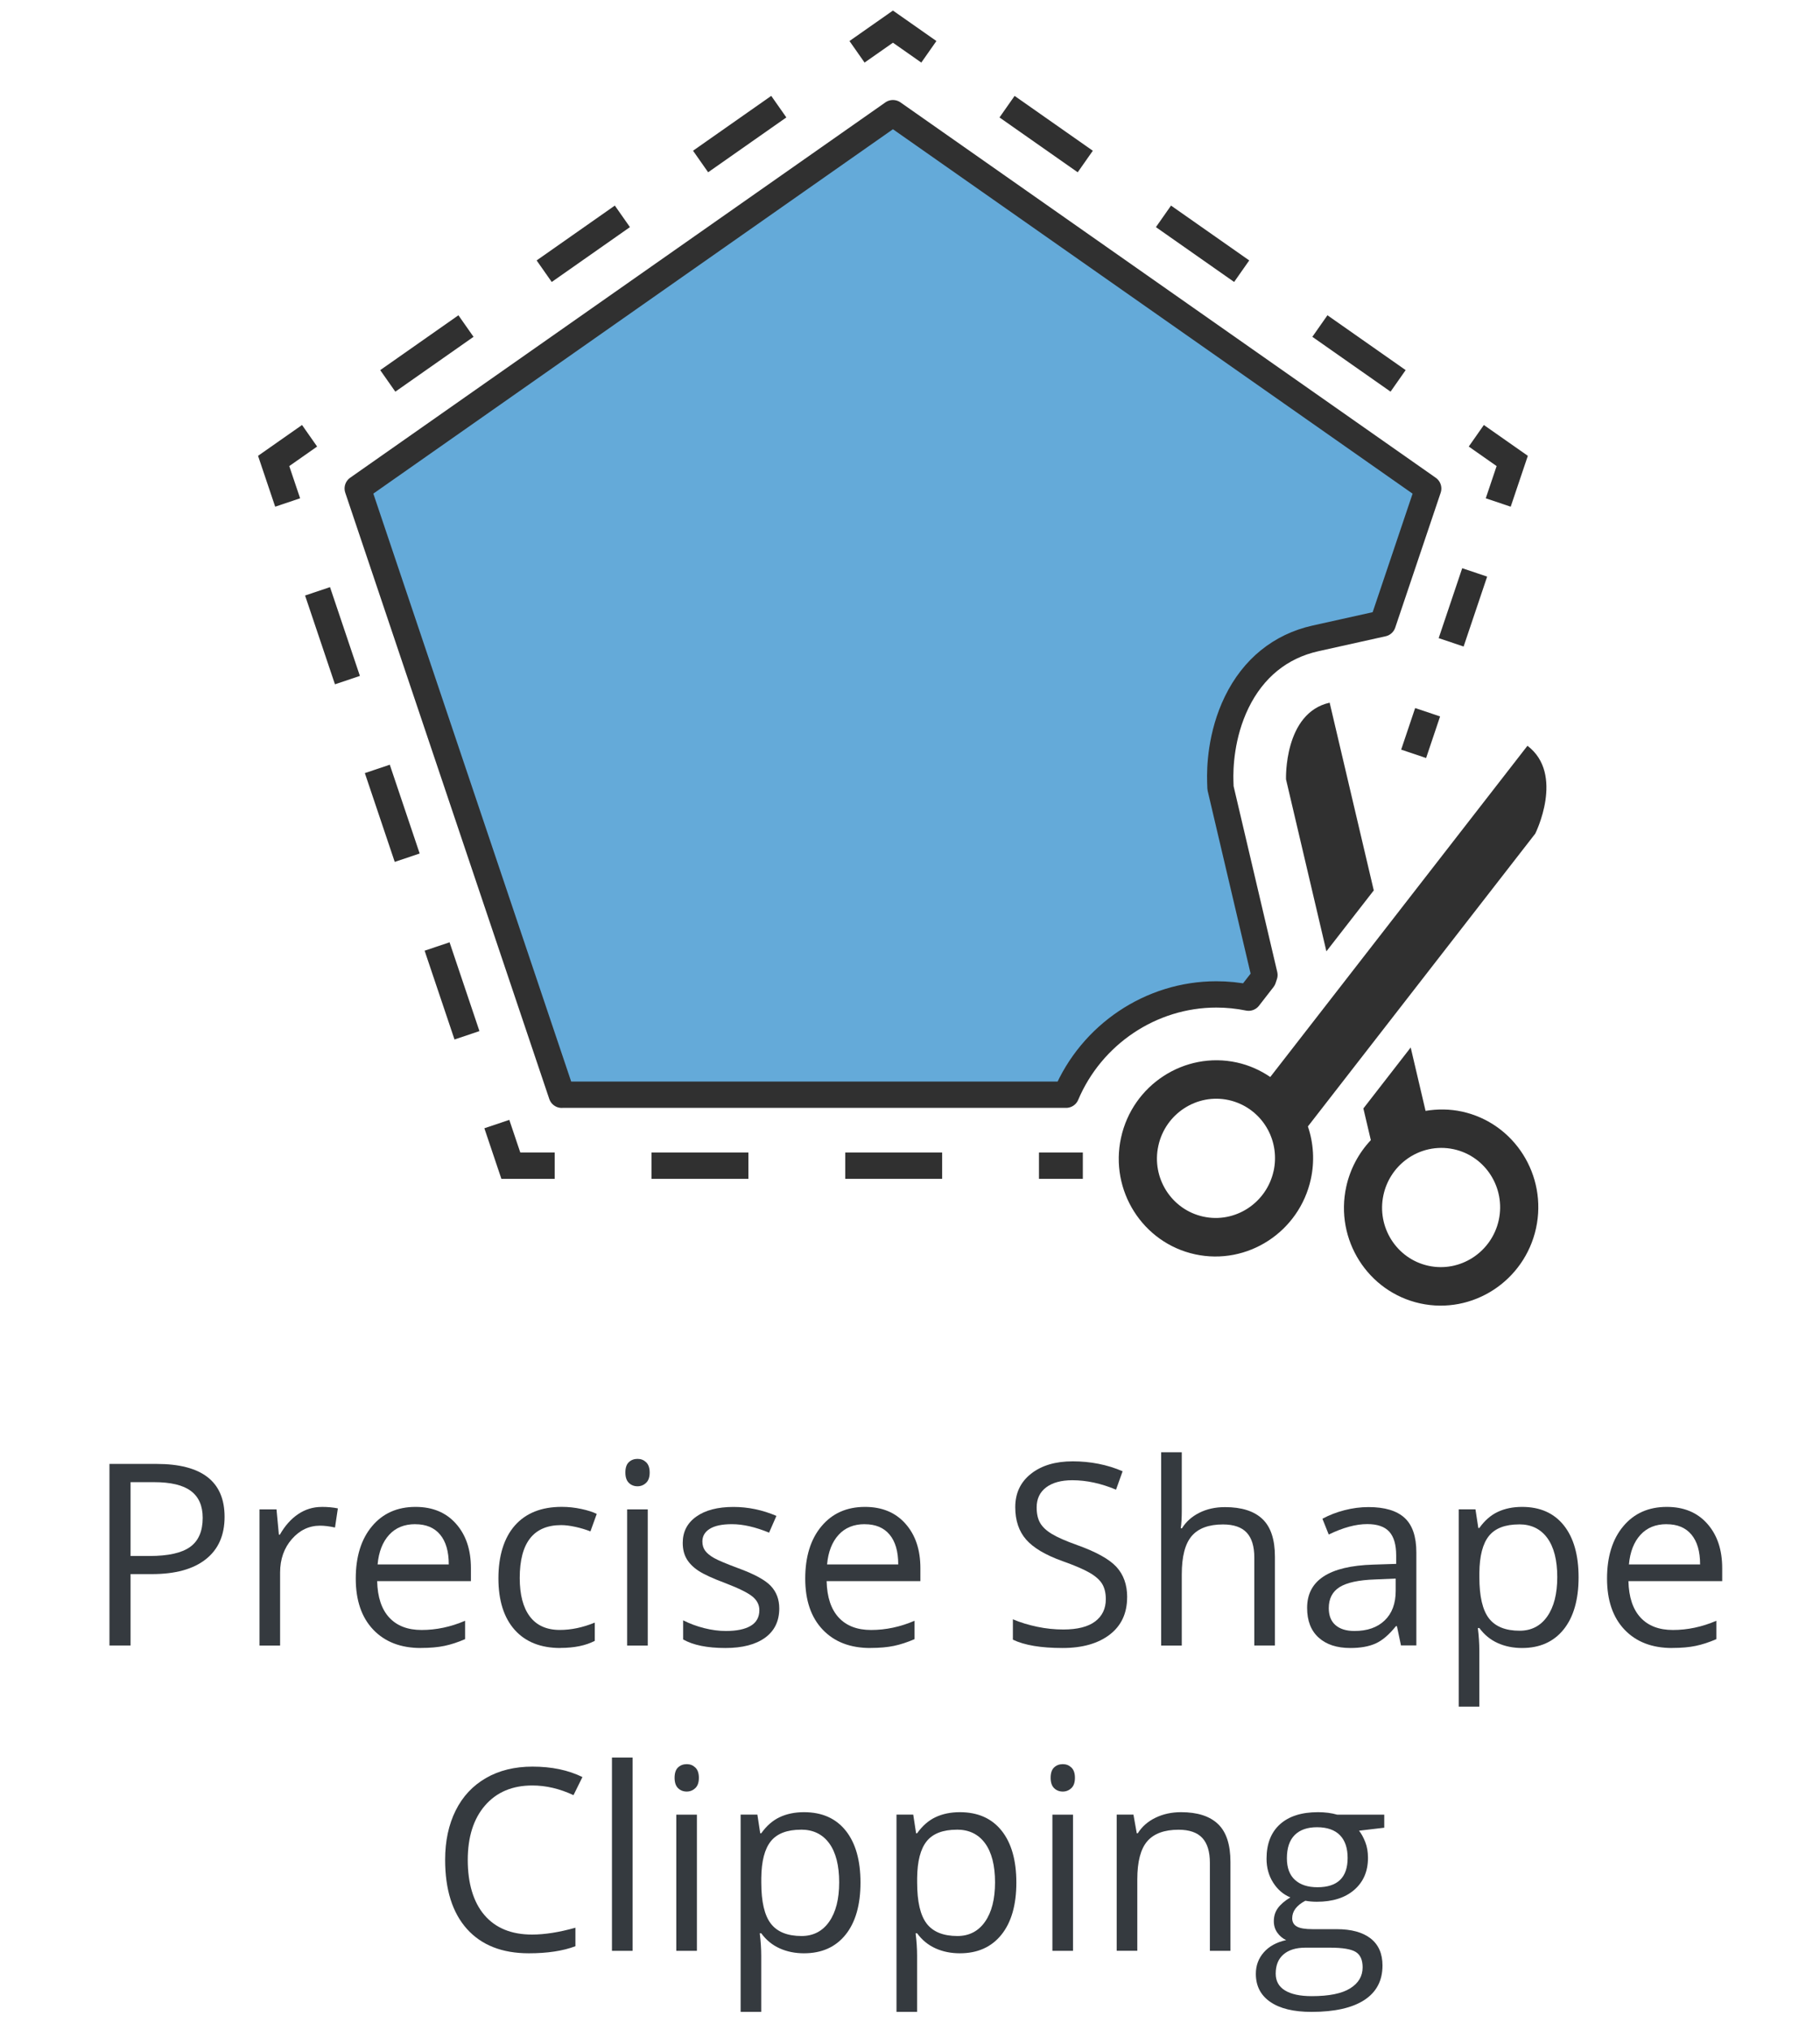 <?xml version="1.0" encoding="UTF-8"?><svg xmlns="http://www.w3.org/2000/svg" width="415" height="462.88" viewBox="0 0 415 462.88"><defs><style>.cls-1,.cls-2,.cls-3,.cls-4,.cls-5,.cls-6,.cls-7{fill:none;stroke:#303030;stroke-width:6px;}.cls-1,.cls-2,.cls-3,.cls-4,.cls-5,.cls-7{stroke-miterlimit:10;}.cls-8{fill:#303030;}.cls-2{stroke-dasharray:22.09 22.09;}.cls-9{fill:#353a3f;}.cls-3{stroke-dasharray:21.36 21.36;}.cls-4{stroke-dasharray:21.78 21.78;}.cls-5{stroke-dasharray:21.78 21.78;}.cls-6{stroke-linejoin:round;}.cls-10{fill:#64aad9;}.cls-7{stroke-dasharray:16.82 16.82;}</style></defs><g id="icons"><path class="cls-10" d="M128.09,249.59l-46.52-138.22L203.61,25.8l122.05,85.58-10.36,30.75-15.38,3.42c-7.95,1.78-14.14,6.8-17.91,14.52-3.67,7.52-3.85,15.13-3.76,18.05l.05,1.51,10.02,42.65-.31.92-3.3,4.25c-2.42-.49-4.89-.74-7.35-.74-14.99,0-28.49,9.2-34.27,22.87h-115Z"/><path class="cls-8" d="M302.45,216.89l10.8-13.89-10.06-42.8c-10.48,2.35-9.95,17.46-9.95,17.47l9.21,39.23Z"/><path class="cls-8" d="M325.06,253.26l-3.39-14.45-10.79,13.9,1.7,7.22c-2.78,2.95-4.73,6.62-5.61,10.64-2.63,12.06,4.94,23.98,16.87,26.59,11.93,2.6,23.78-5.09,26.41-17.14,2.63-12.06-4.94-23.98-16.86-26.59-2.77-.6-5.58-.63-8.31-.17ZM341.75,278.16c-1.6,7.32-8.8,12-16.04,10.42-7.25-1.58-11.85-8.83-10.25-16.15.69-3.19,2.5-6.02,5.08-7.98,3.13-2.39,7.14-3.27,10.96-2.44,7.25,1.58,11.84,8.83,10.25,16.15Z"/><path class="cls-8" d="M348.29,170.03l-58.64,75.51c-2.29-1.56-4.85-2.7-7.62-3.31-11.93-2.6-23.78,5.09-26.41,17.15-2.63,12.05,4.94,23.98,16.87,26.58,11.93,2.6,23.77-5.09,26.41-17.14.88-4.02.63-8.17-.67-12.01l51.84-66.75s6.78-13.53-1.77-20.03ZM290.41,266.96c-1.6,7.32-8.8,12-16.04,10.41-7.24-1.58-11.85-8.82-10.24-16.15,1.6-7.33,8.79-12,16.04-10.42,3.82.84,7.09,3.31,8.95,6.78,1.53,2.86,1.99,6.18,1.3,9.37Z"/><path class="cls-6" d="M128.09,249.59l-46.52-138.22L203.61,25.8l122.05,85.58-10.36,30.75-15.38,3.42c-7.95,1.78-14.14,6.8-17.91,14.52-3.67,7.52-3.85,15.13-3.76,18.05l.05,1.51,10.02,42.65-.31.92-3.3,4.25c-2.42-.49-4.89-.74-7.35-.74-14.99,0-28.49,9.2-34.27,22.87h-115Z"/><line class="cls-1" x1="246.91" y1="265.75" x2="236.91" y2="265.75"/><line class="cls-2" x1="214.83" y1="265.75" x2="137.52" y2="265.75"/><polyline class="cls-1" points="126.48 265.75 116.48 265.75 113.29 256.27"/><line class="cls-3" x1="106.48" y1="236.03" x2="69" y2="124.69"/><polyline class="cls-1" points="65.59 114.56 62.4 105.09 70.59 99.35"/><line class="cls-5" x1="88.42" y1="86.84" x2="186.5" y2="18.06"/><polyline class="cls-1" points="195.42 11.81 203.61 6.07 211.8 11.81"/><line class="cls-4" x1="229.63" y1="24.32" x2="327.72" y2="93.09"/><polyline class="cls-1" points="336.63 99.35 344.82 105.09 341.63 114.56"/><line class="cls-7" x1="336.26" y1="130.5" x2="328.21" y2="154.41"/><line class="cls-1" x1="325.53" y1="162.38" x2="322.34" y2="171.86"/></g><g id="Layer_4"><path class="cls-9" d="M51.21,345.82c0,4.19-1.43,7.42-4.29,9.67-2.86,2.26-6.95,3.38-12.28,3.38h-4.87v16.28h-4.81v-41.4h10.73c10.35,0,15.52,4.02,15.52,12.06ZM29.77,354.74h4.33c4.27,0,7.35-.69,9.26-2.07s2.86-3.59,2.86-6.63c0-2.74-.9-4.78-2.69-6.12s-4.59-2.01-8.38-2.01h-5.38v16.82Z"/><path class="cls-9" d="M73.33,343.55c1.38,0,2.62.11,3.71.34l-.65,4.36c-1.28-.28-2.42-.42-3.4-.42-2.51,0-4.66,1.02-6.44,3.06-1.78,2.04-2.68,4.58-2.68,7.62v16.65h-4.7v-31.04h3.88l.54,5.75h.23c1.15-2.02,2.54-3.58,4.16-4.67s3.41-1.64,5.35-1.64Z"/><path class="cls-9" d="M95.96,375.72c-4.59,0-8.21-1.4-10.86-4.19-2.65-2.79-3.98-6.67-3.98-11.64s1.23-8.98,3.7-11.92c2.46-2.95,5.77-4.42,9.93-4.42,3.89,0,6.97,1.28,9.23,3.84,2.27,2.56,3.4,5.93,3.4,10.12v2.97h-21.38c.09,3.64,1.01,6.41,2.76,8.3,1.75,1.89,4.21,2.83,7.38,2.83,3.34,0,6.65-.7,9.91-2.1v4.19c-1.66.72-3.23,1.23-4.72,1.54-1.48.31-3.27.47-5.37.47ZM94.68,347.49c-2.49,0-4.48.81-5.96,2.44-1.48,1.62-2.36,3.87-2.62,6.74h16.23c0-2.96-.66-5.23-1.98-6.81-1.32-1.58-3.21-2.36-5.66-2.36Z"/><path class="cls-9" d="M127.79,375.72c-4.49,0-7.97-1.38-10.44-4.15-2.46-2.77-3.7-6.68-3.7-11.74s1.25-9.2,3.75-12.04c2.5-2.83,6.06-4.25,10.69-4.25,1.49,0,2.98.16,4.47.48s2.66.7,3.51,1.13l-1.44,3.99c-1.04-.42-2.17-.76-3.4-1.03-1.23-.27-2.31-.41-3.26-.41-6.31,0-9.46,4.02-9.46,12.06,0,3.81.77,6.74,2.31,8.78,1.54,2.04,3.82,3.06,6.84,3.06,2.59,0,5.24-.56,7.96-1.67v4.16c-2.08,1.08-4.69,1.61-7.84,1.61Z"/><path class="cls-9" d="M142.6,335.71c0-1.08.26-1.86.79-2.36.53-.5,1.19-.75,1.98-.75s1.41.25,1.95.76.82,1.29.82,2.35-.27,1.85-.82,2.36c-.55.52-1.2.78-1.95.78-.79,0-1.45-.26-1.98-.78-.53-.52-.79-1.31-.79-2.36ZM147.7,375.16h-4.7v-31.04h4.7v31.04Z"/><path class="cls-9" d="M177.69,366.69c0,2.89-1.08,5.12-3.23,6.68s-5.17,2.35-9.06,2.35c-4.12,0-7.33-.65-9.63-1.95v-4.36c1.49.75,3.09,1.35,4.8,1.78,1.71.43,3.36.65,4.94.65,2.45,0,4.34-.39,5.66-1.17,1.32-.78,1.98-1.98,1.98-3.58,0-1.21-.52-2.24-1.57-3.1-1.05-.86-3.09-1.87-6.13-3.04-2.89-1.08-4.94-2.02-6.16-2.82-1.22-.8-2.12-1.71-2.72-2.73-.6-1.02-.89-2.24-.89-3.65,0-2.53,1.03-4.53,3.09-5.99,2.06-1.46,4.88-2.2,8.47-2.2,3.34,0,6.61.68,9.8,2.04l-1.67,3.82c-3.12-1.28-5.94-1.93-8.47-1.93-2.23,0-3.91.35-5.04,1.05s-1.7,1.66-1.7,2.89c0,.83.21,1.54.64,2.12.43.58,1.11,1.14,2.05,1.67s2.76,1.29,5.44,2.29c3.68,1.34,6.17,2.69,7.46,4.05,1.29,1.36,1.94,3.07,1.94,5.13Z"/><path class="cls-9" d="M198.45,375.72c-4.59,0-8.21-1.4-10.86-4.19-2.65-2.79-3.98-6.67-3.98-11.64s1.23-8.98,3.7-11.92c2.46-2.95,5.77-4.42,9.93-4.42,3.89,0,6.97,1.28,9.23,3.84,2.27,2.56,3.4,5.93,3.4,10.12v2.97h-21.38c.09,3.64,1.01,6.41,2.76,8.3,1.75,1.89,4.21,2.83,7.38,2.83,3.34,0,6.65-.7,9.91-2.1v4.19c-1.66.72-3.23,1.23-4.72,1.54-1.48.31-3.27.47-5.37.47ZM197.17,347.49c-2.49,0-4.48.81-5.96,2.44-1.48,1.62-2.36,3.87-2.62,6.74h16.23c0-2.96-.66-5.23-1.98-6.81-1.32-1.58-3.21-2.36-5.66-2.36Z"/><path class="cls-9" d="M257.01,364.14c0,3.64-1.32,6.49-3.96,8.52s-6.23,3.06-10.76,3.06c-4.91,0-8.68-.63-11.33-1.9v-4.64c1.7.72,3.55,1.28,5.55,1.7s3.98.62,5.95.62c3.21,0,5.63-.61,7.25-1.83,1.62-1.22,2.44-2.91,2.44-5.08,0-1.43-.29-2.61-.86-3.53-.58-.92-1.54-1.76-2.89-2.53-1.35-.77-3.4-1.65-6.16-2.63-3.85-1.38-6.6-3.01-8.26-4.9-1.65-1.89-2.48-4.35-2.48-7.39,0-3.19,1.2-5.73,3.6-7.62s5.57-2.83,9.52-2.83,7.9.75,11.36,2.27l-1.5,4.19c-3.42-1.43-6.74-2.15-9.97-2.15-2.55,0-4.54.55-5.98,1.64s-2.15,2.62-2.15,4.56c0,1.43.26,2.61.79,3.53.53.92,1.42,1.76,2.68,2.52,1.25.76,3.18,1.61,5.76,2.53,4.34,1.55,7.33,3.21,8.96,4.98,1.63,1.77,2.45,4.08,2.45,6.91Z"/><path class="cls-9" d="M286.01,375.16v-20.08c0-2.53-.58-4.42-1.73-5.66s-2.96-1.87-5.41-1.87c-3.27,0-5.65.89-7.15,2.66-1.5,1.77-2.25,4.68-2.25,8.72v16.23h-4.7v-44.07h4.7v13.34c0,1.6-.08,2.94-.23,3.99h.28c.92-1.49,2.24-2.67,3.95-3.53,1.71-.86,3.66-1.29,5.85-1.29,3.79,0,6.64.9,8.54,2.71,1.9,1.8,2.85,4.67,2.85,8.59v20.25h-4.7Z"/><path class="cls-9" d="M319.46,375.16l-.93-4.42h-.23c-1.55,1.94-3.09,3.26-4.63,3.95-1.54.69-3.46,1.03-5.76,1.03-3.08,0-5.49-.79-7.24-2.38-1.75-1.59-2.62-3.84-2.62-6.77,0-6.27,5.01-9.55,15.04-9.86l5.27-.17v-1.93c0-2.44-.52-4.23-1.57-5.4-1.05-1.16-2.72-1.74-5.03-1.74-2.59,0-5.51.79-8.78,2.38l-1.44-3.6c1.53-.83,3.21-1.48,5.03-1.95,1.82-.47,3.65-.71,5.48-.71,3.7,0,6.44.82,8.23,2.46,1.79,1.64,2.68,4.28,2.68,7.9v21.18h-3.48ZM308.84,371.84c2.93,0,5.23-.8,6.9-2.41,1.67-1.6,2.51-3.85,2.51-6.74v-2.8l-4.7.2c-3.74.13-6.43.71-8.08,1.74-1.65,1.03-2.48,2.63-2.48,4.8,0,1.7.51,2.99,1.54,3.88,1.03.89,2.47,1.33,4.32,1.33Z"/><path class="cls-9" d="M347.07,375.72c-2.02,0-3.87-.37-5.54-1.12-1.67-.75-3.07-1.89-4.21-3.44h-.34c.23,1.81.34,3.53.34,5.15v12.77h-4.7v-44.97h3.82l.65,4.25h.23c1.21-1.7,2.62-2.93,4.22-3.68s3.45-1.13,5.52-1.13c4.12,0,7.29,1.41,9.53,4.22,2.24,2.81,3.36,6.76,3.36,11.84s-1.14,9.06-3.41,11.88c-2.27,2.82-5.43,4.23-9.47,4.23ZM346.39,347.54c-3.17,0-5.47.88-6.88,2.63s-2.14,4.55-2.18,8.38v1.05c0,4.36.73,7.48,2.18,9.36,1.45,1.88,3.79,2.82,7,2.82,2.68,0,4.78-1.09,6.3-3.26,1.52-2.17,2.28-5.16,2.28-8.98s-.76-6.84-2.28-8.91c-1.52-2.07-3.66-3.1-6.41-3.1Z"/><path class="cls-9" d="M381.28,375.72c-4.59,0-8.21-1.4-10.86-4.19-2.65-2.79-3.98-6.67-3.98-11.64s1.23-8.98,3.7-11.92c2.46-2.95,5.77-4.42,9.93-4.42,3.89,0,6.97,1.28,9.23,3.84,2.27,2.56,3.4,5.93,3.4,10.12v2.97h-21.38c.09,3.64,1.01,6.41,2.76,8.3,1.75,1.89,4.21,2.83,7.38,2.83,3.34,0,6.65-.7,9.91-2.1v4.19c-1.66.72-3.23,1.23-4.72,1.54-1.48.31-3.27.47-5.37.47ZM380.01,347.49c-2.49,0-4.48.81-5.96,2.44-1.48,1.62-2.36,3.87-2.62,6.74h16.23c0-2.96-.66-5.23-1.98-6.81-1.32-1.58-3.21-2.36-5.66-2.36Z"/><path class="cls-9" d="M121.39,407.06c-4.55,0-8.14,1.51-10.78,4.55-2.63,3.03-3.95,7.18-3.95,12.45s1.27,9.61,3.81,12.56c2.54,2.96,6.16,4.43,10.86,4.43,2.89,0,6.18-.52,9.88-1.56v4.22c-2.87,1.08-6.41,1.61-10.62,1.61-6.1,0-10.8-1.85-14.12-5.55-3.31-3.7-4.97-8.96-4.97-15.77,0-4.27.8-8,2.39-11.21,1.59-3.21,3.9-5.68,6.91-7.42,3.01-1.74,6.56-2.61,10.63-2.61,4.34,0,8.14.79,11.38,2.38l-2.04,4.13c-3.13-1.47-6.27-2.21-9.4-2.21Z"/><path class="cls-9" d="M144.24,444.76h-4.7v-44.07h4.7v44.07Z"/><path class="cls-9" d="M153.82,405.31c0-1.08.26-1.86.79-2.36.53-.5,1.19-.75,1.98-.75s1.41.25,1.95.76.82,1.29.82,2.35-.27,1.85-.82,2.36c-.55.52-1.2.78-1.95.78-.79,0-1.45-.26-1.98-.78-.53-.52-.79-1.31-.79-2.36ZM158.91,444.76h-4.7v-31.04h4.7v31.04Z"/><path class="cls-9" d="M183.33,445.32c-2.02,0-3.87-.37-5.54-1.12-1.67-.75-3.07-1.89-4.21-3.44h-.34c.23,1.81.34,3.53.34,5.15v12.77h-4.7v-44.97h3.82l.65,4.25h.23c1.21-1.7,2.62-2.93,4.22-3.68s3.45-1.13,5.52-1.13c4.12,0,7.29,1.41,9.53,4.22,2.24,2.81,3.36,6.76,3.36,11.84s-1.14,9.06-3.41,11.88c-2.27,2.82-5.43,4.23-9.47,4.23ZM182.65,417.14c-3.17,0-5.47.88-6.88,2.63s-2.14,4.55-2.18,8.38v1.05c0,4.36.73,7.48,2.18,9.36,1.45,1.88,3.79,2.82,7,2.82,2.68,0,4.78-1.09,6.3-3.26,1.52-2.17,2.28-5.16,2.28-8.98s-.76-6.84-2.28-8.91c-1.52-2.07-3.66-3.1-6.41-3.1Z"/><path class="cls-9" d="M218.87,445.32c-2.02,0-3.87-.37-5.54-1.12-1.67-.75-3.07-1.89-4.21-3.44h-.34c.23,1.81.34,3.53.34,5.15v12.77h-4.7v-44.97h3.82l.65,4.25h.23c1.21-1.7,2.62-2.93,4.22-3.68s3.45-1.13,5.52-1.13c4.12,0,7.29,1.41,9.53,4.22,2.24,2.81,3.36,6.76,3.36,11.84s-1.14,9.06-3.41,11.88c-2.27,2.82-5.43,4.23-9.47,4.23ZM218.19,417.14c-3.17,0-5.47.88-6.88,2.63s-2.14,4.55-2.18,8.38v1.05c0,4.36.73,7.48,2.18,9.36,1.45,1.88,3.79,2.82,7,2.82,2.68,0,4.78-1.09,6.3-3.26,1.52-2.17,2.28-5.16,2.28-8.98s-.76-6.84-2.28-8.91c-1.52-2.07-3.66-3.1-6.41-3.1Z"/><path class="cls-9" d="M239.57,405.31c0-1.08.26-1.86.79-2.36.53-.5,1.19-.75,1.98-.75s1.41.25,1.95.76.82,1.29.82,2.35-.27,1.85-.82,2.36c-.55.52-1.2.78-1.95.78-.79,0-1.45-.26-1.98-.78-.53-.52-.79-1.31-.79-2.36ZM244.67,444.76h-4.7v-31.04h4.7v31.04Z"/><path class="cls-9" d="M275.88,444.76v-20.08c0-2.53-.58-4.42-1.73-5.66s-2.96-1.87-5.41-1.87c-3.25,0-5.63.88-7.14,2.63s-2.27,4.65-2.27,8.69v16.28h-4.7v-31.04h3.82l.76,4.25h.23c.96-1.53,2.31-2.71,4.05-3.55,1.74-.84,3.67-1.26,5.81-1.26,3.74,0,6.55.9,8.44,2.71,1.89,1.8,2.83,4.69,2.83,8.65v20.25h-4.7Z"/><path class="cls-9" d="M315.64,413.72v2.97l-5.75.68c.53.66,1,1.52,1.42,2.59.42,1.07.62,2.27.62,3.61,0,3.04-1.04,5.47-3.12,7.28s-4.93,2.72-8.55,2.72c-.92,0-1.79-.08-2.61-.23-2,1.06-3,2.39-3,3.99,0,.85.35,1.48,1.05,1.88.7.41,1.9.61,3.6.61h5.49c3.36,0,5.94.71,7.75,2.12,1.8,1.42,2.7,3.47,2.7,6.17,0,3.44-1.38,6.06-4.13,7.86-2.76,1.8-6.78,2.71-12.06,2.71-4.06,0-7.19-.75-9.39-2.27-2.2-1.51-3.3-3.64-3.3-6.4,0-1.89.6-3.52,1.81-4.9s2.91-2.31,5.1-2.8c-.79-.36-1.46-.92-2-1.67-.54-.75-.81-1.63-.81-2.63,0-1.13.3-2.12.91-2.97s1.56-1.67,2.86-2.46c-1.6-.66-2.91-1.78-3.92-3.37-1.01-1.59-1.51-3.4-1.51-5.44,0-3.4,1.02-6.02,3.06-7.86,2.04-1.84,4.93-2.76,8.67-2.76,1.62,0,3.09.19,4.39.57h10.73ZM290.89,449.97c0,1.68.71,2.96,2.12,3.82s3.45,1.3,6.09,1.3c3.95,0,6.87-.59,8.76-1.77,1.9-1.18,2.85-2.78,2.85-4.8,0-1.68-.52-2.85-1.56-3.5-1.04-.65-2.99-.98-5.86-.98h-5.64c-2.13,0-3.79.51-4.98,1.53s-1.78,2.48-1.78,4.39ZM293.44,423.66c0,2.17.61,3.81,1.84,4.93s2.94,1.67,5.13,1.67c4.59,0,6.88-2.23,6.88-6.68s-2.32-7-6.97-7c-2.21,0-3.91.59-5.1,1.78s-1.78,2.96-1.78,5.3Z"/></g></svg>